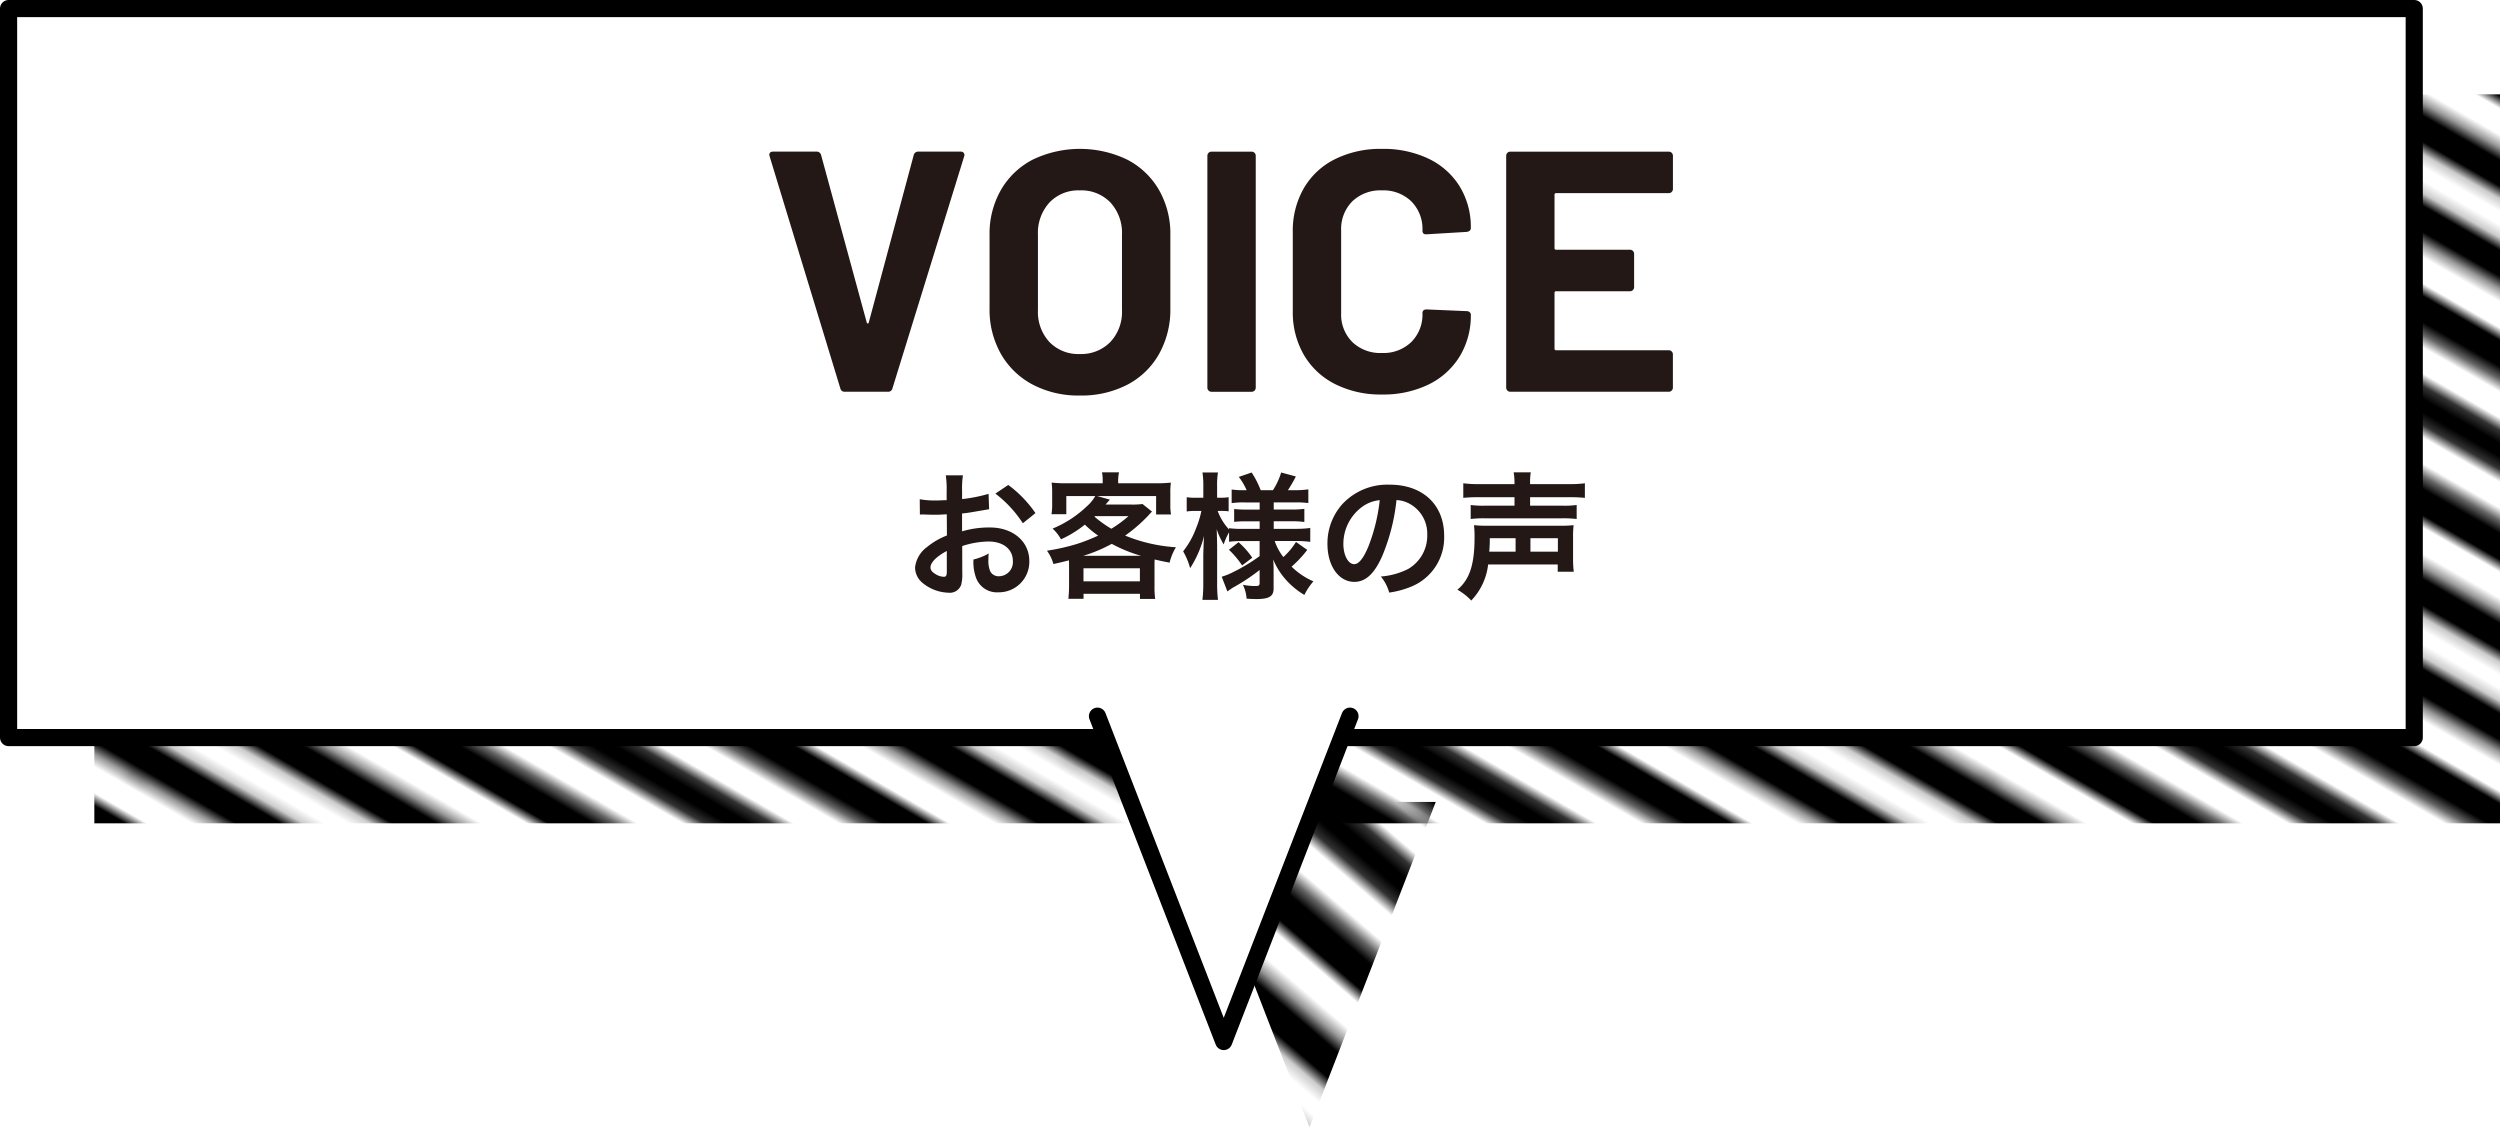 <svg id="レイヤー_1" data-name="レイヤー 1" xmlns="http://www.w3.org/2000/svg" xmlns:xlink="http://www.w3.org/1999/xlink" width="291.5" height="131.441" viewBox="0 0 291.5 131.441"><defs><style>.cls-1,.cls-4{fill:none;}.cls-2{fill:url(#line_2);}.cls-3{fill:#fff;}.cls-4{stroke:#000;stroke-linecap:round;stroke-linejoin:round;stroke-width:2px;}.cls-5{fill:#231815;}.cls-6{fill:url(#line_2-3);}</style><pattern id="line_2" data-name="line 2" width="72" height="72" patternTransform="translate(-747.738 290.081) rotate(30) scale(1.3)" patternUnits="userSpaceOnUse" viewBox="0 0 72 72"><rect class="cls-1" width="72" height="72"/><rect x="71.75" y="66.601" width="72.5" height="3.6"/><rect x="71.75" y="52.201" width="72.5" height="3.6"/><rect x="71.75" y="37.8" width="72.5" height="3.6"/><rect x="71.75" y="23.399" width="72.5" height="3.6"/><rect x="71.75" y="9.001" width="72.5" height="3.6"/><rect x="71.75" y="59.399" width="72.5" height="3.6"/><rect x="71.75" y="45.001" width="72.5" height="3.6"/><rect x="71.75" y="30.6" width="72.5" height="3.6"/><rect x="71.75" y="16.201" width="72.5" height="3.6"/><rect x="71.75" y="1.8" width="72.5" height="3.6"/><rect x="-0.25" y="66.601" width="72.5" height="3.6"/><rect x="-0.25" y="52.201" width="72.5" height="3.6"/><rect x="-0.25" y="37.8" width="72.5" height="3.6"/><rect x="-0.25" y="23.399" width="72.5" height="3.6"/><rect x="-0.25" y="9.001" width="72.5" height="3.6"/><rect x="-0.25" y="59.399" width="72.5" height="3.6"/><rect x="-0.25" y="45.001" width="72.5" height="3.6"/><rect x="-0.25" y="30.6" width="72.5" height="3.6"/><rect x="-0.25" y="16.201" width="72.5" height="3.6"/><rect x="-0.25" y="1.8" width="72.5" height="3.6"/><rect x="-72.25" y="66.601" width="72.5" height="3.6"/><rect x="-72.25" y="52.201" width="72.5" height="3.6"/><rect x="-72.25" y="37.8" width="72.5" height="3.6"/><rect x="-72.25" y="23.399" width="72.5" height="3.6"/><rect x="-72.25" y="9.001" width="72.5" height="3.6"/><rect x="-72.25" y="59.399" width="72.5" height="3.6"/><rect x="-72.25" y="45.001" width="72.5" height="3.6"/><rect x="-72.25" y="30.6" width="72.5" height="3.6"/><rect x="-72.25" y="16.201" width="72.5" height="3.6"/><rect x="-72.25" y="1.8" width="72.5" height="3.6"/></pattern><pattern id="line_2-3" data-name="line 2" width="72" height="72" patternTransform="matrix(-0.977, -0.84, 0.564, -1.454, -750.198, -1973.849)" patternUnits="userSpaceOnUse" viewBox="0 0 72 72"><rect class="cls-1" width="72" height="72"/><rect x="71.75" y="66.601" width="72.5" height="3.6"/><rect x="71.75" y="52.201" width="72.5" height="3.6"/><rect x="71.75" y="37.8" width="72.5" height="3.6"/><rect x="71.75" y="23.399" width="72.5" height="3.6"/><rect x="71.75" y="9.001" width="72.5" height="3.6"/><rect x="71.75" y="59.399" width="72.5" height="3.6"/><rect x="71.75" y="45.001" width="72.5" height="3.6"/><rect x="71.75" y="30.6" width="72.5" height="3.6"/><rect x="71.75" y="16.201" width="72.5" height="3.6"/><rect x="71.75" y="1.8" width="72.5" height="3.6"/><rect x="-0.25" y="66.601" width="72.5" height="3.6"/><rect x="-0.25" y="52.201" width="72.5" height="3.6"/><rect x="-0.25" y="37.8" width="72.5" height="3.6"/><rect x="-0.25" y="23.399" width="72.5" height="3.6"/><rect x="-0.25" y="9.001" width="72.5" height="3.6"/><rect x="-0.25" y="59.399" width="72.5" height="3.6"/><rect x="-0.25" y="45.001" width="72.5" height="3.6"/><rect x="-0.25" y="30.6" width="72.5" height="3.6"/><rect x="-0.25" y="16.201" width="72.5" height="3.6"/><rect x="-0.25" y="1.8" width="72.5" height="3.6"/><rect x="-72.25" y="66.601" width="72.5" height="3.6"/><rect x="-72.25" y="52.201" width="72.5" height="3.6"/><rect x="-72.25" y="37.8" width="72.5" height="3.6"/><rect x="-72.25" y="23.399" width="72.5" height="3.6"/><rect x="-72.25" y="9.001" width="72.5" height="3.6"/><rect x="-72.25" y="59.399" width="72.5" height="3.6"/><rect x="-72.25" y="45.001" width="72.5" height="3.6"/><rect x="-72.25" y="30.6" width="72.5" height="3.6"/><rect x="-72.25" y="16.201" width="72.5" height="3.6"/><rect x="-72.25" y="1.8" width="72.5" height="3.6"/></pattern></defs><rect class="cls-2" x="11" y="11" width="280.5" height="85"/><rect class="cls-3" x="1" y="1" width="280.5" height="85"/><rect class="cls-4" x="1" y="1" width="280.5" height="85"/><path class="cls-5" d="M912.478,519.216l-8.24-27.04-.04-.16c0-.266.146-.4.44-.4h5.04a.528.528,0,0,1,.56.4l5.32,19.52q.039.12.12.12t.12-.12l5.24-19.52a.527.527,0,0,1,.56-.4h4.92a.417.417,0,0,1,.359.16.41.41,0,0,1,.04.4l-8.359,27.04a.5.5,0,0,1-.52.4H913A.5.5,0,0,1,912.478,519.216Z" transform="translate(-814.497 -473.937)"/><path class="cls-5" d="M934.9,518.776a9.207,9.207,0,0,1-3.7-3.58,10.447,10.447,0,0,1-1.321-5.3v-8.56a10.259,10.259,0,0,1,1.321-5.24,9.105,9.105,0,0,1,3.7-3.54,12.723,12.723,0,0,1,11.041,0,9.114,9.114,0,0,1,3.7,3.54,10.268,10.268,0,0,1,1.32,5.24v8.56a10.568,10.568,0,0,1-1.32,5.32,9.037,9.037,0,0,1-3.7,3.58,11.674,11.674,0,0,1-5.541,1.26A11.438,11.438,0,0,1,934.9,518.776Zm9.061-4.96a5.112,5.112,0,0,0,1.359-3.72v-8.8a5.227,5.227,0,0,0-1.339-3.74,4.691,4.691,0,0,0-3.581-1.42,4.64,4.64,0,0,0-3.54,1.42,5.227,5.227,0,0,0-1.339,3.74v8.8a5.155,5.155,0,0,0,1.339,3.72,4.672,4.672,0,0,0,3.54,1.4A4.74,4.74,0,0,0,943.958,513.816Z" transform="translate(-814.497 -473.937)"/><path class="cls-5" d="M955.417,519.476a.459.459,0,0,1-.14-.34V492.1a.478.478,0,0,1,.48-.48h4.68a.478.478,0,0,1,.48.48v27.04a.478.478,0,0,1-.48.48h-4.68A.463.463,0,0,1,955.417,519.476Z" transform="translate(-814.497 -473.937)"/><path class="cls-5" d="M970.156,518.716a8.742,8.742,0,0,1-3.639-3.42,9.9,9.9,0,0,1-1.281-5.08v-9.24a9.9,9.9,0,0,1,1.281-5.08,8.623,8.623,0,0,1,3.639-3.4,11.936,11.936,0,0,1,5.48-1.2,12.241,12.241,0,0,1,5.421,1.14,8.609,8.609,0,0,1,3.639,3.24,9.048,9.048,0,0,1,1.3,4.86c0,.24-.16.386-.479.44l-4.681.28h-.08q-.4,0-.4-.44a4.56,4.56,0,0,0-1.3-3.4,4.665,4.665,0,0,0-3.421-1.28,4.714,4.714,0,0,0-3.46,1.28,4.561,4.561,0,0,0-1.3,3.4v9.64a4.508,4.508,0,0,0,1.3,3.36,4.718,4.718,0,0,0,3.46,1.28,4.669,4.669,0,0,0,3.421-1.28,4.508,4.508,0,0,0,1.3-3.36c0-.293.161-.44.48-.44l4.681.2a.5.5,0,0,1,.339.12.36.36,0,0,1,.14.28,9.15,9.15,0,0,1-1.3,4.88,8.7,8.7,0,0,1-3.639,3.28,12.067,12.067,0,0,1-5.421,1.16A11.777,11.777,0,0,1,970.156,518.716Z" transform="translate(-814.497 -473.937)"/><path class="cls-5" d="M1009.416,496.316a.463.463,0,0,1-.341.14h-13.12a.176.176,0,0,0-.2.2v6.2a.176.176,0,0,0,.2.2h8.6a.476.476,0,0,1,.479.48v3.88a.476.476,0,0,1-.479.48h-8.6a.176.176,0,0,0-.2.2v6.48a.176.176,0,0,0,.2.2h13.12a.478.478,0,0,1,.481.48v3.88a.478.478,0,0,1-.481.48H990.6a.48.48,0,0,1-.481-.48V492.1a.48.48,0,0,1,.481-.48h18.479a.478.478,0,0,1,.481.48v3.88A.464.464,0,0,1,1009.416,496.316Z" transform="translate(-814.497 -473.937)"/><polyline class="cls-6" points="137.966 93.505 152.687 131.441 167.408 93.505"/><polyline class="cls-3" points="127.966 83.505 142.687 121.441 157.408 83.505"/><polyline class="cls-4" points="127.966 83.505 142.687 121.441 157.408 83.505"/><path class="cls-5" d="M926.7,540.759a4.764,4.764,0,0,1-.128,1.36,1.405,1.405,0,0,1-1.472.929,4.979,4.979,0,0,1-3.025-1.137,2.35,2.35,0,0,1-.881-1.808,3.416,3.416,0,0,1,1.377-2.37,8.552,8.552,0,0,1,2.337-1.36l-.016-2.466c-.128,0-.128,0-.657.032-.24.017-.464.017-.864.017-.24,0-.688-.017-.88-.017-.208-.015-.352-.015-.4-.015a3.2,3.2,0,0,0-.336.015l-.016-1.792a9.824,9.824,0,0,0,1.937.144c.16,0,.336,0,.56-.016.385-.016.465-.016.64-.016V531.2a10.985,10.985,0,0,0-.1-1.84h2a9.844,9.844,0,0,0-.1,1.744v1.025a17.742,17.742,0,0,0,3.088-.609l.065,1.793c-.288.048-.592.1-1.7.289-.528.095-.849.144-1.456.208v2.081a11.064,11.064,0,0,1,3.265-.449c2.673,0,4.577,1.633,4.577,3.906A3.555,3.555,0,0,1,930.9,543a2.584,2.584,0,0,1-2.625-1.776,5.351,5.351,0,0,1-.272-2.049,6.75,6.75,0,0,0,1.776-.7,5.717,5.717,0,0,0-.031.7,3.083,3.083,0,0,0,.224,1.408,1.105,1.105,0,0,0,1.008.545,1.646,1.646,0,0,0,1.617-1.777c0-1.376-1.121-2.273-2.833-2.273a10.242,10.242,0,0,0-3.073.528Zm-1.808-2.577c-1.2.639-1.9,1.344-1.9,1.921,0,.271.16.511.528.736a1.93,1.93,0,0,0,1.024.351c.272,0,.353-.143.353-.671Zm8.867-3.234a13.671,13.671,0,0,0-3.2-3.457l1.5-1.009a13.605,13.605,0,0,1,3.17,3.282Z" transform="translate(-814.497 -473.937)"/><path class="cls-5" d="M939.15,540.054c0-.32,0-.48-.016-.784-.624.16-.928.24-1.809.432a4.844,4.844,0,0,0-.752-1.553,24.436,24.436,0,0,0,3.585-.816,21.533,21.533,0,0,0,2.385-.944,11.406,11.406,0,0,1-1.552-1.281,12.694,12.694,0,0,1-2.785,1.713,4.758,4.758,0,0,0-.977-1.249A12.974,12.974,0,0,0,941.3,532.9a4.3,4.3,0,0,0,.9-1.12H938.83v2.113H937.1a6.866,6.866,0,0,0,.08-1.2v-1.3a8.657,8.657,0,0,0-.064-1.185,15.124,15.124,0,0,0,1.825.08h4.129v-.224a4.912,4.912,0,0,0-.08-1.056h1.985a4.588,4.588,0,0,0-.1,1.04v.24h4.274a15.352,15.352,0,0,0,1.873-.08,8.088,8.088,0,0,0-.064,1.185v1.329a6.522,6.522,0,0,0,.079,1.2H949.3v-2.145h-6.883l1.489.416c-.016.016-.176.208-.5.576h3.009a9.223,9.223,0,0,0,1.3-.064l1.105.881c-.144.143-.144.143-.432.464a18.029,18.029,0,0,1-2.7,2.337,18.662,18.662,0,0,0,5.922,1.36,6.222,6.222,0,0,0-.736,1.793c-.769-.145-.993-.192-1.745-.368-.016.416-.016.464-.016.9v2.225a9.433,9.433,0,0,0,.08,1.473h-1.777v-.592h-6.578v.576H939.07c.048-.513.08-.977.08-1.473Zm8.387-1.313a16.676,16.676,0,0,1-3.409-1.392,17.438,17.438,0,0,1-3.314,1.392Zm-6.706,2.978h6.578V540.2h-6.578Zm1.28-7.539a13.544,13.544,0,0,0,1.969,1.409,13.8,13.8,0,0,0,2-1.473h-3.906Z" transform="translate(-814.497 -473.937)"/><path class="cls-5" d="M959.28,537.029a9.936,9.936,0,0,0-1.473.08v-1.1a6.524,6.524,0,0,0-.624,1.408,8.229,8.229,0,0,1-.817-1.776c.032.976.049,1.76.049,2.224v4.066a15.627,15.627,0,0,0,.1,1.953H954.7a16.147,16.147,0,0,0,.1-1.953v-3.314c.032-1.2.064-1.952.1-2.224a12.593,12.593,0,0,1-1.633,3.794,8.349,8.349,0,0,0-.816-1.969,9.7,9.7,0,0,0,1.52-2.722,11.082,11.082,0,0,0,.609-1.984h-.64a6.4,6.4,0,0,0-1.073.063v-1.664a6.028,6.028,0,0,0,1.073.064h.864V530.69a10.085,10.085,0,0,0-.1-1.665h1.808a9.382,9.382,0,0,0-.1,1.665v1.281h.432a4.754,4.754,0,0,0,.912-.064v1.649a7.924,7.924,0,0,0-.928-.048h-.352a6.323,6.323,0,0,0,1.328,2.16v-.144a11.217,11.217,0,0,0,1.632.08h1.937v-.88H959.9a11.661,11.661,0,0,0-1.5.064v-1.5a11.708,11.708,0,0,0,1.473.065h1.5v-.832h-1.744a9.752,9.752,0,0,0-1.521.079v-1.584a10.516,10.516,0,0,0,1.521.08h.224a7.111,7.111,0,0,0-.913-1.553l1.5-.513a10.982,10.982,0,0,1,1.056,2.066h1.425a8.223,8.223,0,0,0,.961-2.066l1.712.465a15.759,15.759,0,0,1-.928,1.6h.784a11.139,11.139,0,0,0,1.6-.1v1.6a11.084,11.084,0,0,0-1.585-.079h-2.45v.832h1.969a10.519,10.519,0,0,0,1.6-.08V534.8a10.137,10.137,0,0,0-1.6-.08h-1.969v.88h2.594a12.624,12.624,0,0,0,1.664-.1v1.616a13.9,13.9,0,0,0-1.664-.1h-2.481a6.293,6.293,0,0,0,1.009,1.872,8,8,0,0,0,1.472-1.76l1.313.928a13.368,13.368,0,0,1-1.826,1.953,8.3,8.3,0,0,0,2.545,1.713,7.227,7.227,0,0,0-1.055,1.584,9.194,9.194,0,0,1-1.921-1.52,8.372,8.372,0,0,1-1.713-2.61c.048.721.048.849.048,1.154v2.224c0,.912-.512,1.233-2,1.233-.24,0-.688-.016-1.152-.048a4.277,4.277,0,0,0-.432-1.617,7.18,7.18,0,0,0,1.52.144c.336,0,.432-.08.432-.368v-1.5a22.089,22.089,0,0,1-3.073,2.033c-.128.081-.448.3-.688.464l-.657-1.713a7.613,7.613,0,0,0,1.313-.528,20.54,20.54,0,0,0,3.105-1.872v-1.761Zm-.368.128a9.551,9.551,0,0,1,1.6,1.809l-1.184.9a10.427,10.427,0,0,0-1.537-1.825Z" transform="translate(-814.497 -473.937)"/><path class="cls-5" d="M975.663,538.773c-.912,2.066-1.936,3.01-3.249,3.01-1.824,0-3.137-1.857-3.137-4.434a6.874,6.874,0,0,1,1.761-4.658,7.186,7.186,0,0,1,5.506-2.241c3.842,0,6.339,2.337,6.339,5.939a6.167,6.167,0,0,1-3.89,5.97,10.407,10.407,0,0,1-2.514.672,5.1,5.1,0,0,0-.975-1.873,8.46,8.46,0,0,0,3.184-.88,4.481,4.481,0,0,0,2.226-4,3.96,3.96,0,0,0-1.97-3.552,3.5,3.5,0,0,0-1.616-.481A23.118,23.118,0,0,1,975.663,538.773Zm-2.352-5.73a5.359,5.359,0,0,0-2.177,4.322c0,1.313.56,2.353,1.264,2.353.529,0,1.073-.672,1.649-2.049a21.061,21.061,0,0,0,1.328-5.41A4.073,4.073,0,0,0,973.311,533.043Z" transform="translate(-814.497 -473.937)"/><path class="cls-5" d="M988.014,539.75a7.253,7.253,0,0,1-1.969,4.21,6.83,6.83,0,0,0-1.616-1.265c1.425-1.184,2-2.929,2-6.082a11.468,11.468,0,0,0-.065-1.441,13.566,13.566,0,0,0,1.6.064h8.4a13.184,13.184,0,0,0,1.617-.064,11.18,11.18,0,0,0-.064,1.441v2.337A11.761,11.761,0,0,0,998,540.6h-1.873v-.849Zm3.073-9.476a6.683,6.683,0,0,0-.1-1.264h2a6.447,6.447,0,0,0-.08,1.264v.113h4.466a13.686,13.686,0,0,0,1.921-.1v1.7c-.545-.049-1.057-.08-1.873-.08h-4.514v.992h3.73a10.629,10.629,0,0,0,1.7-.08v1.633a13.325,13.325,0,0,0-1.729-.08h-8.947a12.845,12.845,0,0,0-1.681.08v-1.633a10.535,10.535,0,0,0,1.681.08h3.425v-.992h-4.081c-.817,0-1.377.031-1.889.08v-1.7a13.784,13.784,0,0,0,1.937.1h4.033Zm.128,7.988v-1.57h-3.009a15.032,15.032,0,0,1-.064,1.57Zm4.931,0v-1.57h-3.2v1.57Z" transform="translate(-814.497 -473.937)"/></svg>